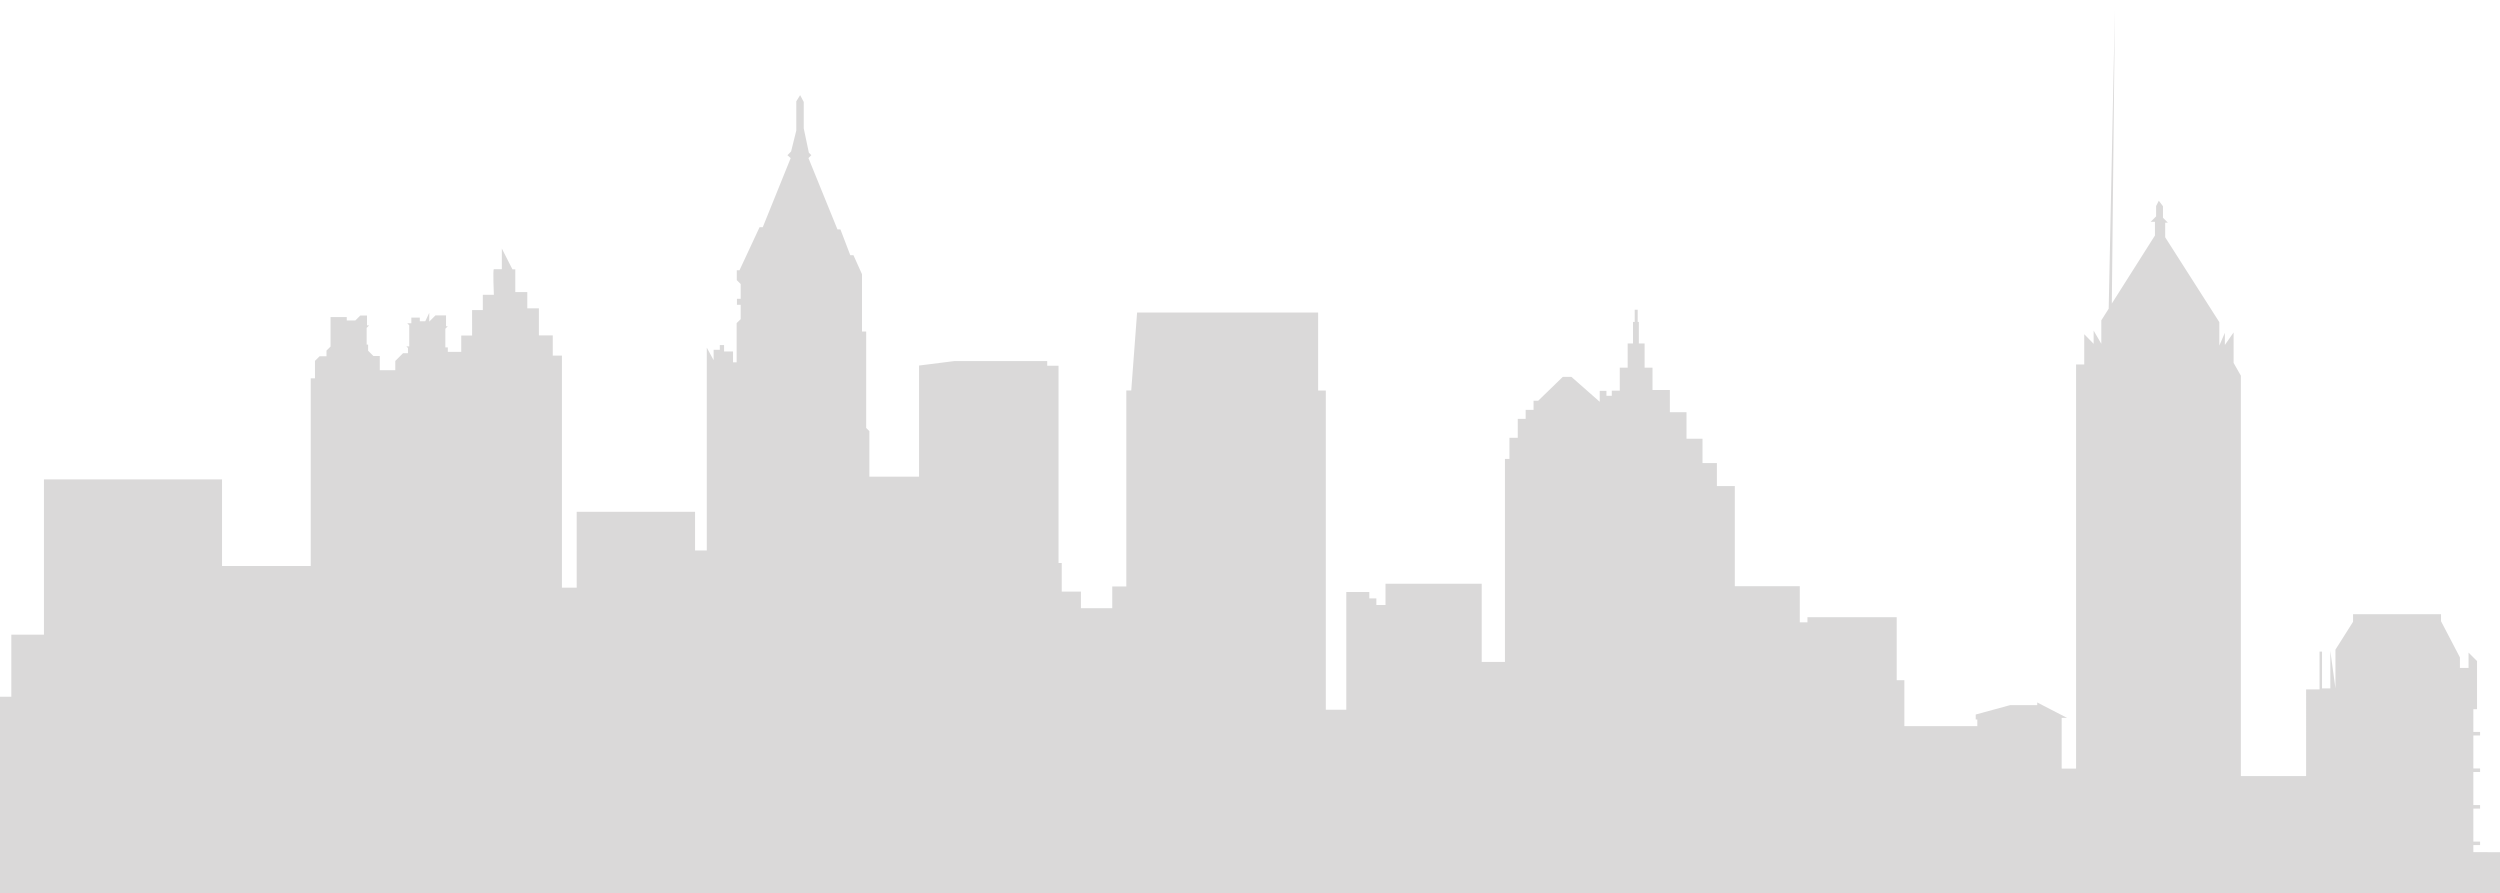 <svg id="Layer_1" data-name="Layer 1" xmlns="http://www.w3.org/2000/svg" viewBox="0 0 1015.96 362.96"><defs><style>.cls-1{fill:#dad9d9;}</style></defs><title>usa cities [Converted]</title><path class="cls-1" d="M1016,346.32V363H0V283.14H4.6V257.92H17.86V194.83H90.23V230h36.05V153.75H128v-7.1l1.87-1.86h2.81v-2.31l1.65-1.64v-12h6.59v1.39h3.49l2-2h2.73v4H150l-1,1v6.82h.59v2.47l2.14,2.15h2.61v5.78h6.3v-3.77l3.15-3.15h2v-2.11l-.65-.65h1.17v-8.58l-.81-.82h1.66v-2.3h3.44v1.49h2.22l1.62-3.44v3.57l2.53-2.53h4.29v4.42h.72l-1,1v7.6h1V143h5.46v-6.63h4.41V126h4.36V119.8h4.49s-.46-10.4,0-10.4h3.24V101l4.3,8.45h1.17v9.23h4.87v6.61H219v11h5.63v8.23h3.73v94.29h6V208h48.1v15.69h4.77V141.28l2.78,5.1v-4.24h2.51v-1.9h1.73v2.6h3.64v4.41h1.47V131.31L301,129.7v-5.84h-1.52v-2.43H301v-6l-1.58-1.59v-4h1.1l8.15-17.5h1.3l11.35-28.08L320,63.06l1.48-1.47,2.12-8.54V41.18l1.56-2.52,1.47,2.78V52.18l2.08,9.88,1,1-1.17,1.17,11.79,29h1.21l4,10.48h1.29l3.47,7.72v23.31H352v39.17l1.3,1.3V193.7h20.19V148.55l14.3-1.81h37.78v1.9h4.6V228.8h1.3v11.61h7.8v6.76H452v-8.84h5.72V158.69h2L462.1,127h73.57v31.72h3.12V288.43h8.32V240.59h9.36v2.6h2.86v2.68h3.72v-8.66h39.09V269h9.45v-82.5h1.82v-8.58h3.38v-7.71H620v-3.64h3.21v-3.73h1.9l10-9.7h3.47l11.52,10.14v-4.43h2.73v2H655v-2.08h3.25v-9.36h3.21v-9.84h2.17v-8.75h.69v-4.94h1.21v4.94H666v8.75h2.34v9.84h3.21v9.09h7.06v9h6.76v10.78h6.5v9.89h5.85v9.35H705v40.69H731.4v14.69h3.12v-2.08h36.27v25.61h3.11V295.1h29.65v-2.73h-.65v-2l14-3.82h11v-1.08L840,291.72h-2.17v20.62h5.85V148.12H847v-12.3l3.82,3.9v-5.38l3.12,5.38v-9.54l3-4.73L859.45,3.83l-1.24,119.53,17.53-27.67V90.14H874l2.21-2.21v-4.2l1.09-2.17L879,83.82V88.5l2,2H879.9v5.93l22,34.49v9.53l2.25-5.19v4.93l3.55-5.1v12.39l2.95,5.19V315.38h26.52V280.15h5.46V264.81h1v14.95h3.38V264.55l2.08,15.21V264l7.15-11.31V249.6H992v2.86l7.67,14.69v4.29h3.51V265.2l3.44,3.44v19.57h-1.49v9.23h2.73v1.43h-2.73V312.3h2.73v1.43h-2.73v13.43h2.73v1.44h-2.73V342h2.73v1.43h-2.73v2.86Z"/></svg>